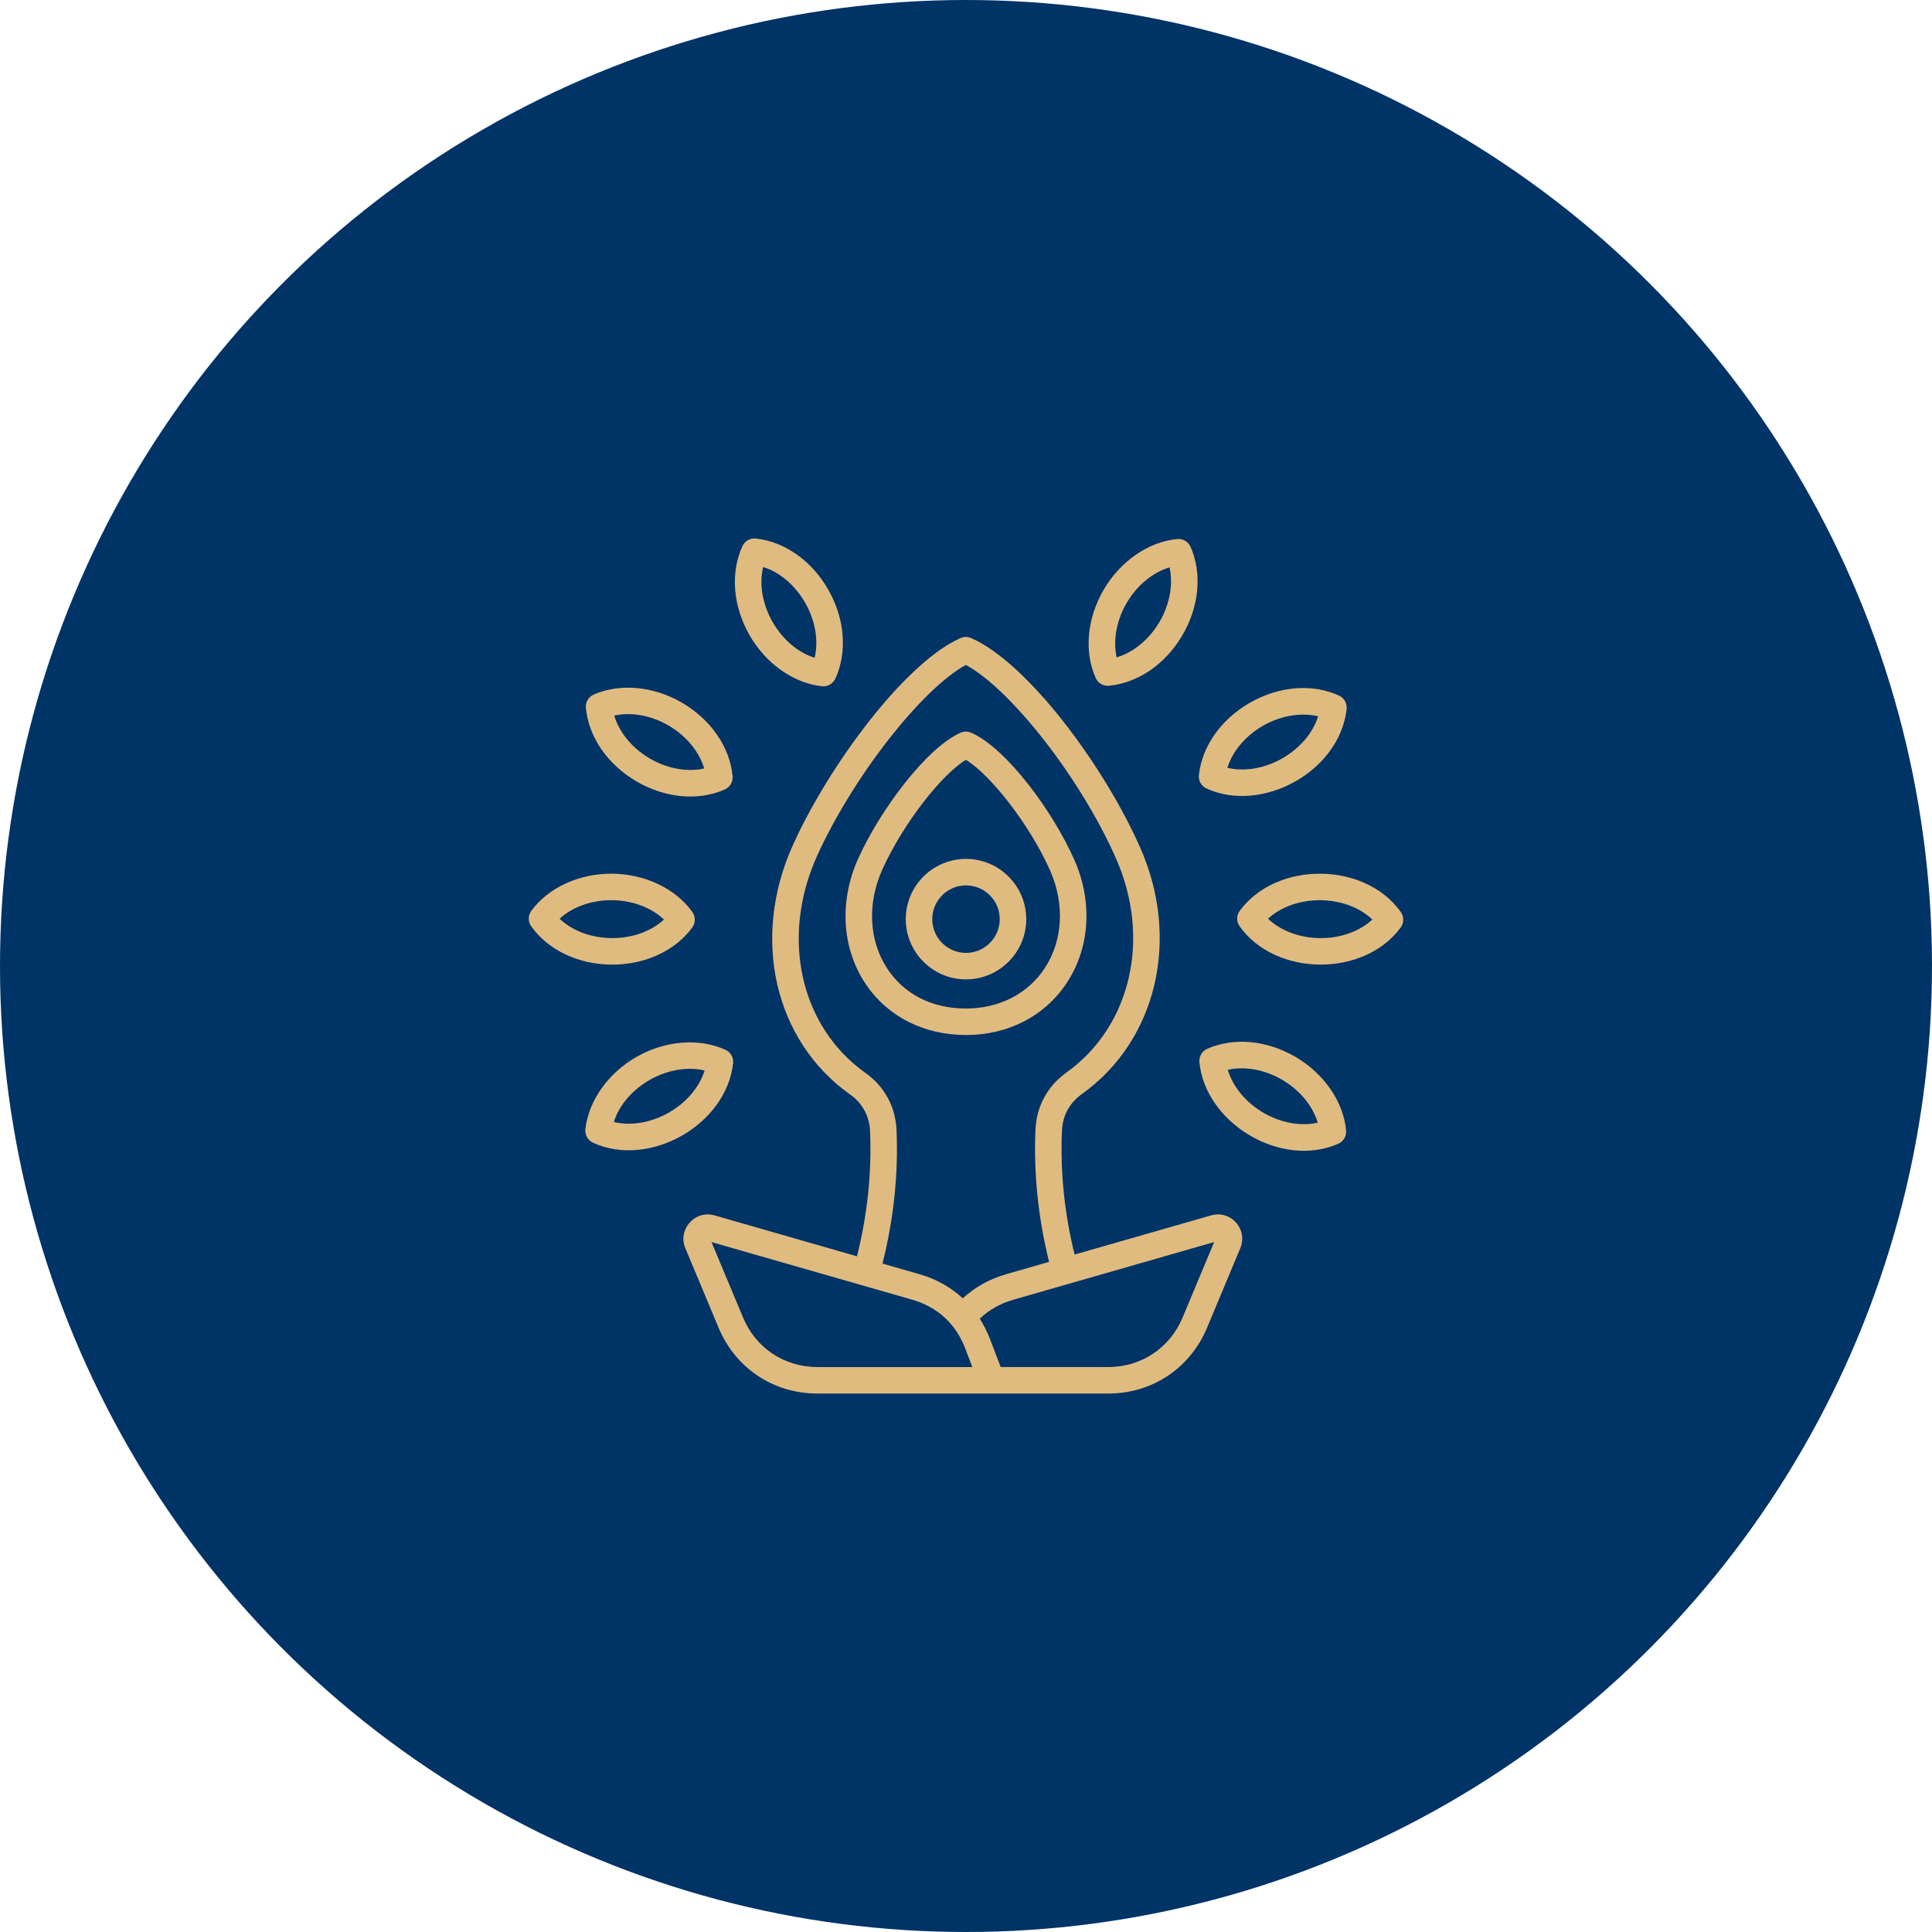 <svg xmlns="http://www.w3.org/2000/svg" fill="none" viewBox="0 0 120 120" height="120" width="120">
<circle fill="#003366" r="60" cy="60" cx="60"></circle>
<path fill="#E0BB7F" d="M57.904 57.09C57.904 55.934 58.844 54.994 59.999 54.994C61.155 54.994 62.096 55.934 62.096 57.09C62.096 58.245 61.155 59.186 59.999 59.186C58.844 59.186 57.904 58.245 57.904 57.09ZM63.742 57.09C63.742 55.026 62.063 53.348 59.999 53.348C57.937 53.348 56.258 55.027 56.258 57.09C56.258 59.153 57.937 60.831 59.999 60.831C62.063 60.831 63.742 59.153 63.742 57.09ZM73.454 81.832C72.66 83.731 70.888 84.91 68.831 84.91H62.155L61.487 83.161C61.319 82.724 61.108 82.305 60.856 81.91C61.427 81.36 62.128 80.96 62.953 80.724L75.412 77.148L73.454 81.832ZM50.774 84.91C48.715 84.91 46.944 83.731 46.151 81.832L44.193 77.148L56.651 80.724C58.224 81.174 59.364 82.221 59.949 83.749L60.393 84.911H50.774V84.91ZM55.685 70.189C55.804 72.927 55.51 75.713 54.813 78.484L57.105 79.141C58.144 79.44 59.055 79.951 59.8 80.641C60.549 79.95 61.467 79.437 62.498 79.141L65.16 78.377C64.48 75.632 64.194 72.87 64.316 70.154C64.38 68.714 65.062 67.457 66.237 66.618C70.238 63.76 71.508 58.299 69.325 53.338C67.148 48.386 62.806 42.821 59.992 41.302C57.259 42.786 52.964 48.266 50.749 53.164C48.464 58.22 49.698 63.761 53.753 66.64C54.936 67.479 55.622 68.74 55.685 70.189ZM75.227 75.489L66.744 77.923C66.112 75.35 65.847 72.766 65.96 70.227C66.002 69.289 66.429 68.504 67.194 67.957C71.835 64.641 73.332 58.358 70.832 52.675C68.617 47.639 63.866 41.195 60.324 39.632C60.219 39.586 60.106 39.562 59.992 39.562C59.877 39.562 59.764 39.586 59.66 39.632C56.223 41.148 51.503 47.501 49.25 52.485C46.634 58.269 48.095 64.641 52.8 67.981C53.571 68.527 54 69.317 54.041 70.26C54.152 72.821 53.878 75.431 53.229 78.03L44.377 75.489C43.166 75.141 42.08 76.362 42.566 77.525L44.632 82.467C45.686 84.99 48.039 86.556 50.774 86.556H68.831C71.564 86.556 73.918 84.99 74.973 82.467L77.037 77.525C77.264 76.984 77.163 76.375 76.772 75.937C76.383 75.499 75.79 75.327 75.227 75.489ZM55.082 60.118C56.131 61.744 57.875 62.641 59.995 62.641C62.067 62.641 63.855 61.722 64.899 60.122C66.016 58.411 66.14 56.157 65.233 54.092C64.025 51.346 61.59 48.17 59.994 47.194C58.427 48.153 56.061 51.227 54.81 53.991C53.861 56.093 53.962 58.383 55.082 60.118ZM66.277 61.022C67.7 58.843 67.872 56.005 66.739 53.43C65.398 50.381 62.502 46.471 60.327 45.511C60.222 45.465 60.109 45.441 59.995 45.441C59.88 45.441 59.767 45.465 59.663 45.511C57.552 46.443 54.675 50.297 53.311 53.313C52.13 55.927 52.274 58.803 53.698 61.01C55.042 63.092 57.337 64.287 59.995 64.287C62.633 64.287 64.924 63.096 66.277 61.022ZM47.401 35.218C49.59 35.903 51.131 38.626 50.598 40.855C48.411 40.171 46.864 37.446 47.401 35.218ZM51.047 42.625C49.275 42.428 47.55 41.204 46.543 39.43C45.521 37.627 45.36 35.571 46.112 33.924C46.184 33.767 46.304 33.636 46.455 33.55C46.606 33.465 46.78 33.429 46.952 33.448C48.751 33.648 50.434 34.842 51.455 36.643C52.476 38.445 52.638 40.503 51.886 42.148C51.738 42.474 51.396 42.662 51.047 42.625ZM41.543 45.074C42.634 45.715 43.433 46.695 43.74 47.731C42.686 47.967 41.441 47.746 40.35 47.105C39.258 46.464 38.46 45.483 38.152 44.448C39.207 44.212 40.451 44.432 41.543 45.074ZM39.515 48.524C37.73 47.475 36.561 45.773 36.39 43.972C36.374 43.799 36.412 43.626 36.5 43.476C36.587 43.327 36.72 43.209 36.879 43.139C38.511 42.424 40.618 42.62 42.377 43.656C44.163 44.704 45.331 46.406 45.502 48.207C45.519 48.379 45.48 48.553 45.393 48.702C45.305 48.851 45.172 48.969 45.014 49.039C43.264 49.807 41.198 49.513 39.515 48.524ZM41.526 69.115C40.426 69.74 39.178 69.942 38.128 69.689C38.811 67.501 41.536 65.958 43.766 66.493C43.443 67.523 42.628 68.491 41.526 69.115ZM45.534 66.043C45.111 69.874 40.329 72.581 36.833 70.977C36.676 70.905 36.545 70.785 36.46 70.634C36.375 70.483 36.339 70.31 36.359 70.138C36.554 68.367 37.779 66.64 39.554 65.634C41.328 64.628 43.437 64.463 45.059 65.204C45.216 65.276 45.347 65.396 45.432 65.546C45.518 65.697 45.553 65.871 45.534 66.043ZM78.457 69.106C77.366 68.464 76.567 67.484 76.26 66.448C77.314 66.213 78.558 66.434 79.65 67.075C80.741 67.716 81.54 68.696 81.847 69.731C80.793 69.969 79.548 69.747 78.457 69.106ZM80.484 65.656C82.244 66.69 83.44 68.433 83.609 70.208C83.626 70.381 83.587 70.554 83.5 70.703C83.412 70.853 83.279 70.971 83.121 71.041C79.568 72.606 74.858 69.756 74.497 65.972C74.481 65.8 74.519 65.627 74.607 65.478C74.695 65.328 74.827 65.21 74.986 65.141C76.643 64.414 78.699 64.606 80.484 65.656ZM81.992 58.268C80.725 58.258 79.544 57.808 78.76 57.064C80.452 55.511 83.574 55.532 85.241 57.115C84.446 57.847 83.261 58.28 81.992 58.268ZM87.006 56.646C87.106 56.787 87.159 56.957 87.158 57.13C87.157 57.303 87.1 57.471 86.998 57.611C84.716 60.715 79.228 60.672 76.996 57.534C76.895 57.393 76.842 57.224 76.844 57.051C76.845 56.877 76.901 56.709 77.004 56.57C79.288 53.469 84.771 53.504 87.006 56.646ZM78.472 45.064C79.573 44.44 80.821 44.239 81.872 44.491C81.186 46.678 78.464 48.223 76.234 47.688C76.557 46.656 77.371 45.689 78.472 45.064ZM74.941 48.976C74.783 48.904 74.653 48.784 74.567 48.633C74.482 48.483 74.446 48.309 74.466 48.137C74.664 46.338 75.859 44.655 77.661 43.633C79.462 42.612 81.52 42.45 83.166 43.202C83.324 43.274 83.454 43.395 83.54 43.545C83.625 43.696 83.66 43.87 83.641 44.042C83.209 47.927 78.387 50.55 74.941 48.976ZM69.986 37.439C70.626 36.348 71.606 35.55 72.642 35.242C72.878 36.297 72.657 37.542 72.015 38.633C71.374 39.724 70.395 40.523 69.358 40.83C69.123 39.775 69.343 38.531 69.986 37.439ZM68.803 42.596C68.644 42.596 68.487 42.549 68.354 42.462C68.22 42.374 68.115 42.25 68.051 42.104C67.324 40.447 67.516 38.391 68.566 36.605C69.599 34.847 71.343 33.649 73.118 33.48C73.291 33.463 73.464 33.502 73.614 33.59C73.763 33.678 73.881 33.81 73.95 33.969C74.676 35.626 74.484 37.682 73.435 39.467C72.386 41.252 70.684 42.421 68.882 42.592C68.856 42.595 68.83 42.596 68.803 42.596ZM37.966 55.912C39.244 55.912 40.444 56.361 41.239 57.115C39.545 58.671 36.425 58.646 34.758 57.064C35.544 56.341 36.716 55.912 37.966 55.912ZM38.033 59.914C35.944 59.914 34.054 59.024 32.994 57.534C32.894 57.393 32.84 57.224 32.842 57.051C32.843 56.877 32.899 56.709 33.002 56.57C34.057 55.133 35.978 54.249 38.021 54.266C40.06 54.282 41.97 55.193 43.004 56.646C43.104 56.787 43.157 56.957 43.156 57.13C43.154 57.303 43.099 57.471 42.996 57.611C41.934 59.055 40.082 59.914 38.033 59.914Z" clip-rule="evenodd" fill-rule="evenodd"></path>
</svg>
